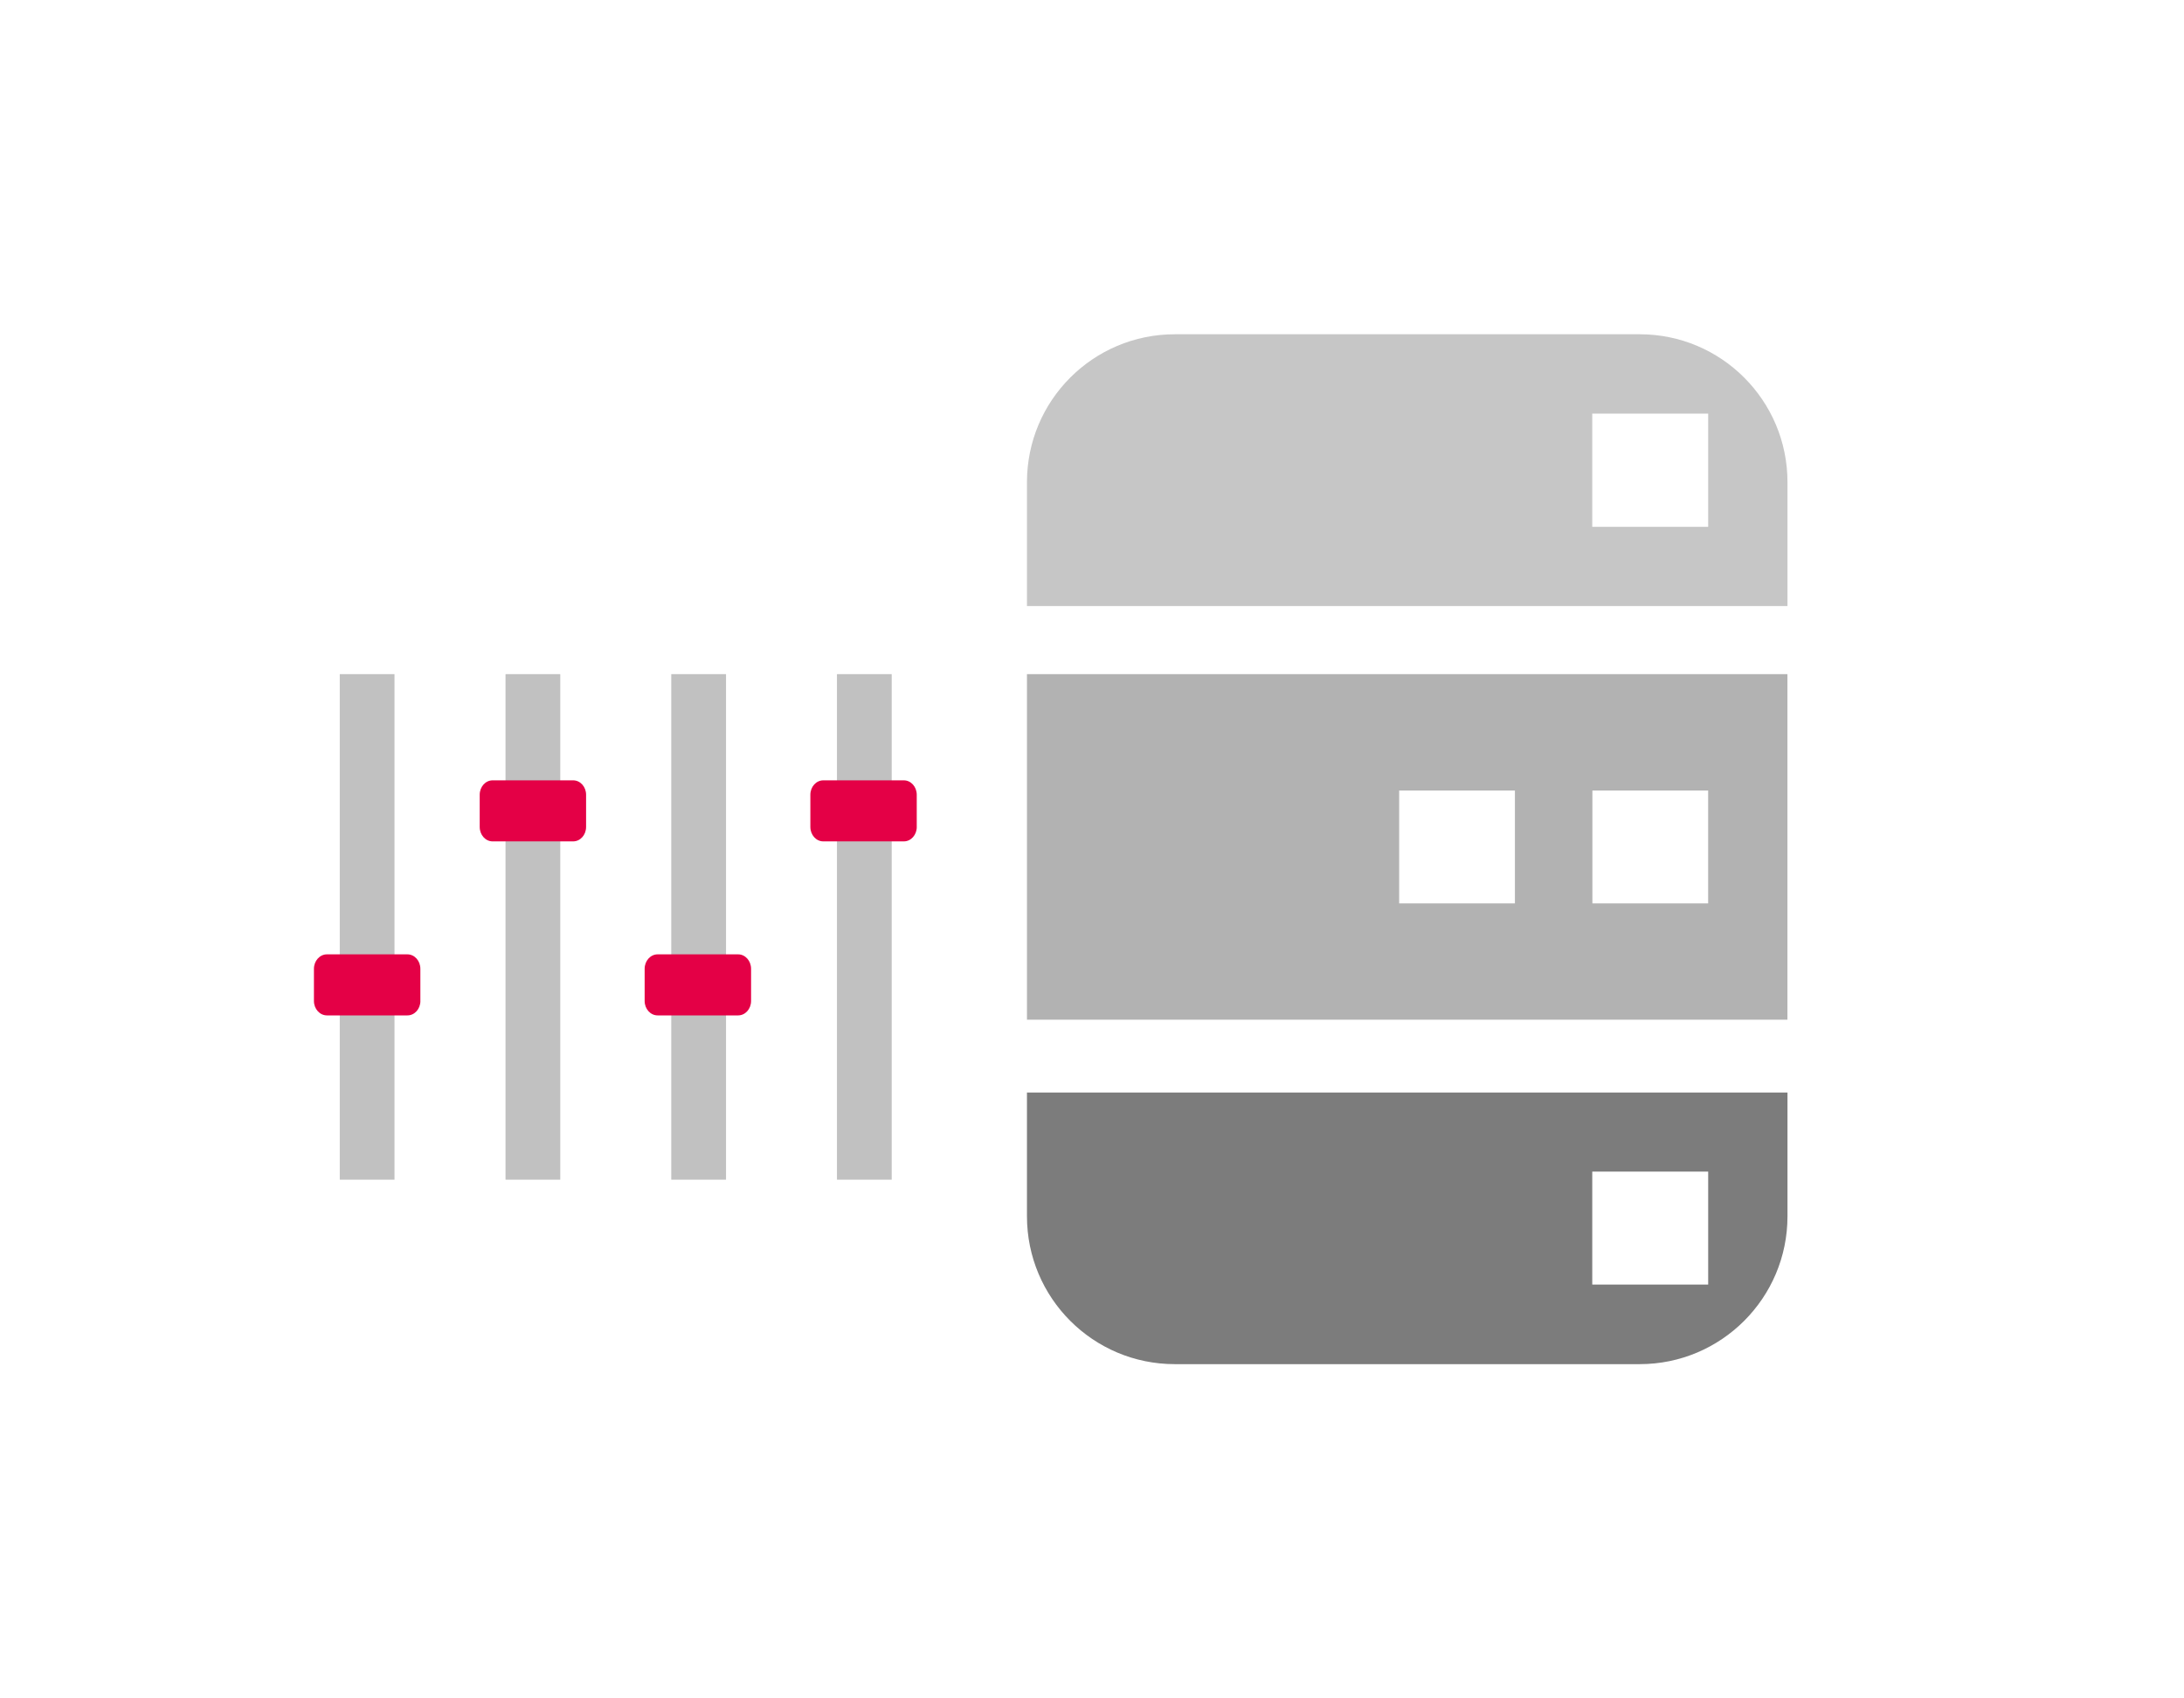 <?xml version="1.0" encoding="utf-8"?>
<!-- Generator: Adobe Illustrator 15.1.0, SVG Export Plug-In  -->
<!DOCTYPE svg PUBLIC "-//W3C//DTD SVG 1.1//EN" "http://www.w3.org/Graphics/SVG/1.1/DTD/svg11.dtd">
<svg version="1.1"
	 xmlns="http://www.w3.org/2000/svg" xmlns:xlink="http://www.w3.org/1999/xlink" xmlns:a="http://ns.adobe.com/AdobeSVGViewerExtensions/3.0/"
	 x="0px" y="0px" width="90px" height="70px" viewBox="-12.937 -13.777 90 70" enable-background="new -12.937 -13.777 90 70"
	 xml:space="preserve">
<defs>
</defs>
<rect x="1.064" y="14.008" fill="#C1C1C1" width="2.256" height="20.836"/>
<rect x="7.895" y="14.008" fill="#C1C1C1" width="2.256" height="20.836"/>
<rect x="14.725" y="14.008" fill="#C1C1C1" width="2.256" height="20.836"/>
<rect x="21.553" y="14.008" fill="#C1C1C1" width="2.256" height="20.836"/>
<path fill="#E40046" d="M4.387,27.479c0,0.328-0.238,0.594-0.533,0.594h-3.32C0.24,28.072,0,27.807,0,27.479v-1.326
	c0-0.328,0.24-0.596,0.533-0.596h3.32c0.295,0,0.533,0.268,0.533,0.596V27.479z"/>
<path fill="#E40046" d="M11.215,20.305c0,0.33-0.238,0.596-0.533,0.596h-3.32c-0.293,0-0.531-0.266-0.531-0.596v-1.326
	c0-0.328,0.238-0.594,0.531-0.594h3.32c0.295,0,0.533,0.266,0.533,0.594V20.305z"/>
<path fill="#E40046" d="M18.014,27.479c0,0.328-0.238,0.594-0.533,0.594h-3.32c-0.293,0-0.533-0.266-0.533-0.594v-1.326
	c0-0.328,0.24-0.596,0.533-0.596h3.32c0.295,0,0.533,0.268,0.533,0.596V27.479z"/>
<path fill="#E40046" d="M24.842,20.305c0,0.33-0.238,0.596-0.533,0.596H20.99c-0.295,0-0.533-0.266-0.533-0.596v-1.326
	c0-0.328,0.238-0.594,0.533-0.594h3.318c0.295,0,0.533,0.266,0.533,0.594V20.305z"/>
<path fill="#C6C6C6" d="M60.723,6.096c0-3.369-2.73-6.096-6.088-6.096H35.473c-3.361,0-6.09,2.727-6.09,6.096v5.107h31.34V6.096z
	 M57.455,7.936h-4.777V3.27h4.777V7.936z"/>
<path fill="#7C7C7C" d="M35.473,42.447h19.162c3.357,0,6.088-2.727,6.088-6.094v-5.102h-31.34v5.102
	C29.383,39.721,32.111,42.447,35.473,42.447z M52.678,34.512h4.777v4.656h-4.777V34.512z"/>
<path fill="#B2B2B2" d="M29.383,28.25h31.338V14.008H29.383V28.25z M52.684,18.805h4.77v4.652h-4.77V18.805z M44.721,18.805h4.77
	v4.652h-4.77V18.805z"/>
</svg>
